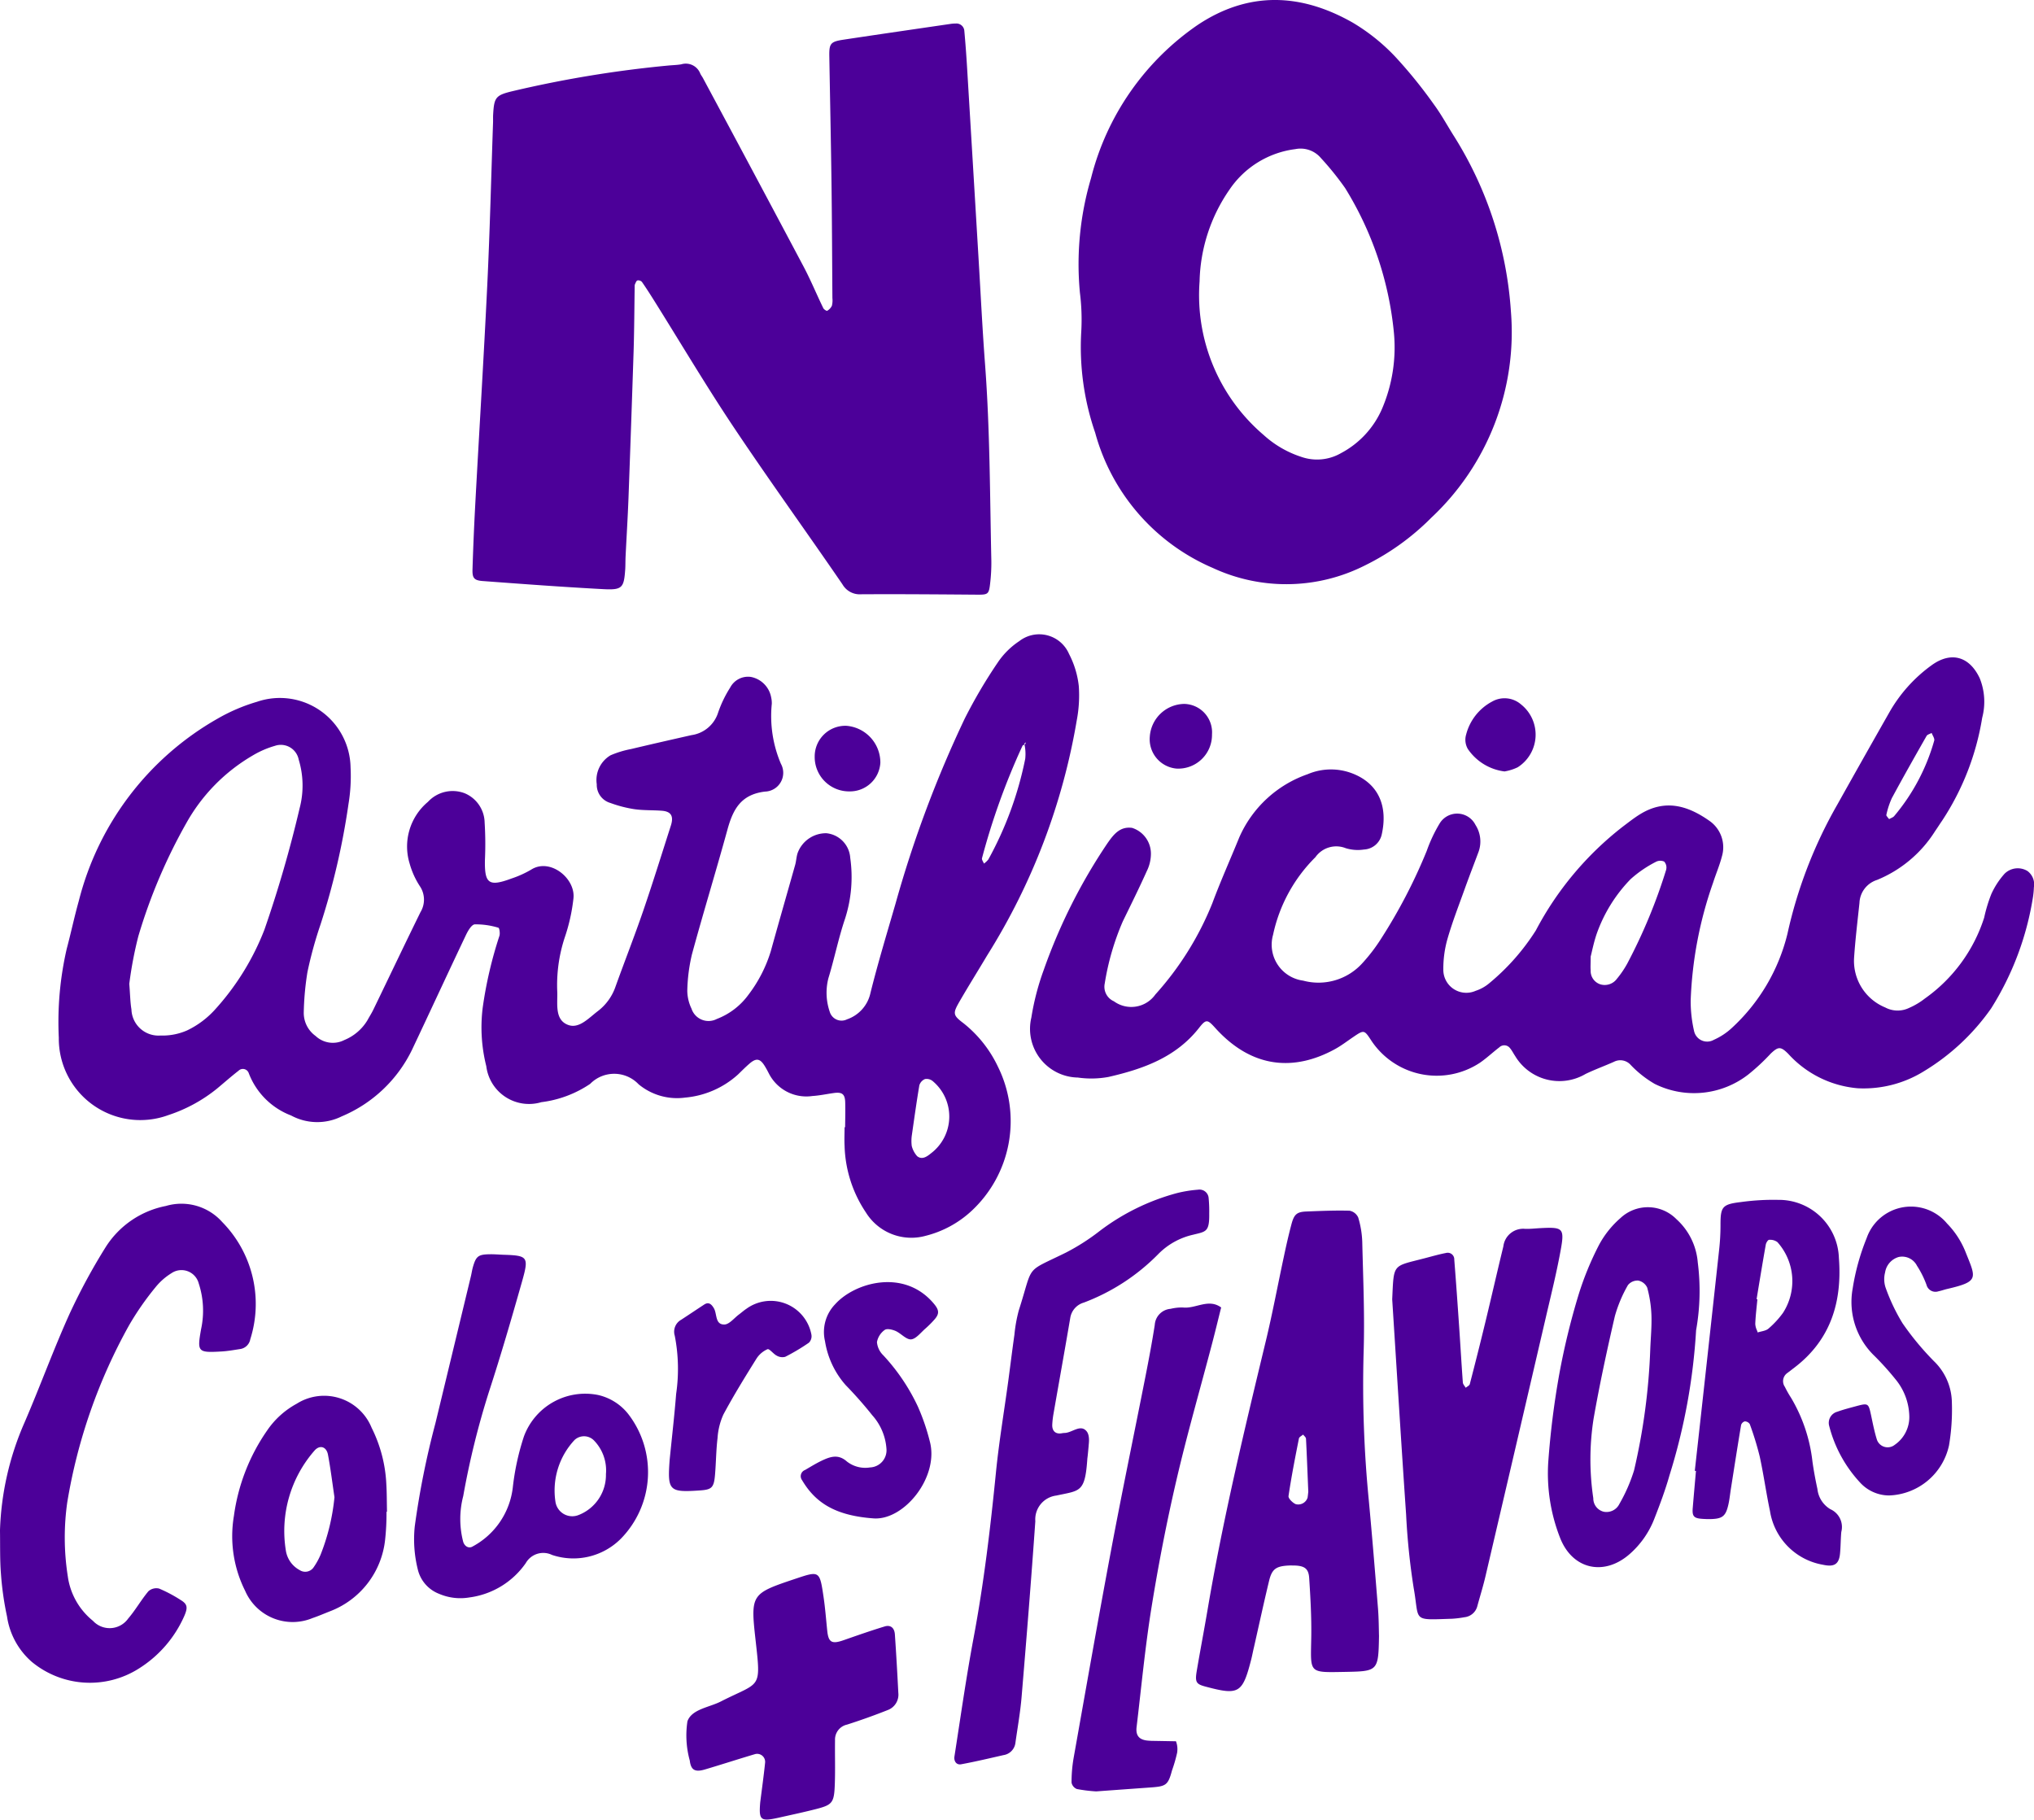<svg id="Group_608" data-name="Group 608" xmlns="http://www.w3.org/2000/svg" width="150.355" height="134.51" viewBox="0 0 150.355 134.51">
  <path id="Path_778" data-name="Path 778" d="M4535.876,3.511a1.978,1.978,0,0,1-.019.274A1.978,1.978,0,0,0,4535.876,3.511Z" transform="translate(-4448.85 125.782)" fill="#4c0099"/>
  <path id="Path_779" data-name="Path 779" d="M4500.764-156.767q-.42-7.032-.845-14.065c-.054-.886-.119-1.772-.2-2.657a.586.586,0,0,0-.646-.552,2.311,2.311,0,0,0-.379.028c-2.636.386-5.273.767-7.907,1.165-.959.145-1.064.282-1.049,1.218.052,3.108.12,6.215.16,9.323.038,2.854.048,5.708.068,8.563a1.641,1.641,0,0,1-.038.565.854.854,0,0,1-.347.371c-.043.027-.242-.1-.287-.191-.5-1.027-.933-2.086-1.468-3.093q-3.7-6.975-7.435-13.929c-.06-.111-.144-.211-.194-.326a1.145,1.145,0,0,0-1.4-.68c-.312.054-.631.06-.947.089a84.663,84.663,0,0,0-11.444,1.876c-1.33.313-1.445.451-1.519,1.759-.011.19,0,.381-.006.571-.138,3.991-.233,7.984-.425,11.974-.261,5.445-.6,10.886-.894,16.329q-.127,2.374-.2,4.751c-.018.629.121.8.753.848,2.972.221,5.943.442,8.918.6,1.4.073,1.521-.1,1.617-1.445.021-.316.012-.634.027-.951.071-1.456.162-2.912.217-4.369q.2-5.416.377-10.833c.049-1.584.054-3.17.079-4.754a.477.477,0,0,1,.021-.188c.05-.1.1-.256.184-.28a.373.373,0,0,1,.329.106c.325.466.631.947.933,1.429,1.953,3.118,3.829,6.287,5.873,9.344,2.606,3.9,5.361,7.706,8.015,11.579a1.472,1.472,0,0,0,1.388.741c2.855-.017,5.709.007,8.563.029.8.006.879-.024.966-.8a12.96,12.96,0,0,0,.093-1.707c-.107-4.82-.1-9.644-.46-14.458C4501.053-151.443,4500.925-154.106,4500.764-156.767Z" transform="translate(-4428.434 175.781)" fill="#4c0099"/>
  <path id="Path_780" data-name="Path 780" d="M4490.213-79.231a9.033,9.033,0,0,0-2.534-3.2c-.824-.621-.81-.738-.252-1.7.65-1.121,1.338-2.218,2-3.333a47.542,47.542,0,0,0,6.622-17.4,9.8,9.8,0,0,0,.144-2.5,6.711,6.711,0,0,0-.722-2.374,2.4,2.4,0,0,0-3.676-.946,5.724,5.724,0,0,0-1.6,1.593,37.109,37.109,0,0,0-2.432,4.132,85.35,85.35,0,0,0-5.116,13.679c-.636,2.194-1.3,4.382-1.853,6.6a2.651,2.651,0,0,1-1.727,1.952.911.911,0,0,1-1.285-.56,4.329,4.329,0,0,1-.1-2.471c.446-1.454.743-2.955,1.229-4.394a10.05,10.05,0,0,0,.387-4.511,1.96,1.96,0,0,0-1.76-1.819,2.233,2.233,0,0,0-2.122,1.446c-.1.282-.106.6-.188.892-.6,2.126-1.211,4.247-1.8,6.375a10.212,10.212,0,0,1-1.66,3.234,5.176,5.176,0,0,1-2.33,1.782,1.324,1.324,0,0,1-1.873-.761,3.141,3.141,0,0,1-.312-1.314,12.651,12.651,0,0,1,.344-2.7c.838-3.084,1.778-6.141,2.625-9.223.409-1.489.991-2.6,2.783-2.81a1.387,1.387,0,0,0,1.169-2.053,9,9,0,0,1-.674-4.436,1.859,1.859,0,0,0-.043-.454,1.888,1.888,0,0,0-1.5-1.532,1.49,1.49,0,0,0-1.534.787,8.687,8.687,0,0,0-.89,1.846,2.42,2.42,0,0,1-1.976,1.67c-1.485.336-2.971.672-4.452,1.026a7.3,7.3,0,0,0-1.524.463,2.125,2.125,0,0,0-1.02,2.143,1.394,1.394,0,0,0,1.008,1.382,9.164,9.164,0,0,0,1.753.456c.676.1,1.369.066,2.053.119s.887.4.663,1.1c-.674,2.1-1.328,4.212-2.044,6.3-.643,1.871-1.368,3.713-2.038,5.575a3.847,3.847,0,0,1-1.309,1.832c-.663.5-1.379,1.317-2.181,1.033-1.018-.36-.8-1.527-.823-2.415a11.228,11.228,0,0,1,.55-4.053,13.474,13.474,0,0,0,.644-2.885c.172-1.485-1.729-3.023-3.125-2.134a7.65,7.65,0,0,1-1.455.657c-1.681.624-2,.382-1.962-1.389a25.533,25.533,0,0,0-.022-2.741,2.4,2.4,0,0,0-1.455-2.165,2.482,2.482,0,0,0-2.737.629,4.3,4.3,0,0,0-1.352,4.561,6,6,0,0,0,.746,1.657,1.781,1.781,0,0,1,.058,1.929c-1.175,2.392-2.319,4.8-3.481,7.2-.132.274-.3.532-.445.8a3.569,3.569,0,0,1-1.705,1.458,1.857,1.857,0,0,1-2.124-.3,2.1,2.1,0,0,1-.875-1.779,21.152,21.152,0,0,1,.272-2.948,30,30,0,0,1,.969-3.522,53.472,53.472,0,0,0,2.063-8.887,12.629,12.629,0,0,0,.155-2.725,5.224,5.224,0,0,0-6.915-4.843,13.355,13.355,0,0,0-2.927,1.254,21.578,21.578,0,0,0-10.244,13.456c-.329,1.172-.58,2.367-.894,3.544a24.1,24.1,0,0,0-.587,6.579,6.024,6.024,0,0,0,8.112,5.715,11.271,11.271,0,0,0,3.589-1.958c.527-.438,1.04-.894,1.581-1.313a.458.458,0,0,1,.756.167,5.4,5.4,0,0,0,3.135,3.139,4.062,4.062,0,0,0,3.733.067,10.135,10.135,0,0,0,5.2-4.917c1.335-2.819,2.64-5.652,3.98-8.469.15-.318.417-.79.663-.811a5.711,5.711,0,0,1,1.747.25c.073.017.134.419.075.6a30.484,30.484,0,0,0-1.239,5.331,11.769,11.769,0,0,0,.269,4.307,3.182,3.182,0,0,0,4.067,2.657,8.261,8.261,0,0,0,3.61-1.352,2.487,2.487,0,0,1,3.581.029,4.449,4.449,0,0,0,3.438.984,6.693,6.693,0,0,0,3.915-1.712c.274-.266.542-.537.83-.787.491-.428.771-.4,1.1.1.124.192.232.394.338.6a3.108,3.108,0,0,0,3.234,1.681c.53-.032,1.056-.149,1.584-.221.609-.083.819.083.834.7s0,1.22-.007,1.83h-.04c0,.457-.025.915,0,1.371a9.284,9.284,0,0,0,1.583,4.94,3.95,3.95,0,0,0,4.384,1.722,7.762,7.762,0,0,0,3.395-1.826A9.061,9.061,0,0,0,4490.213-79.231Zm1.818-23.714c.022-.044.088-.065.149-.091,0-.025-.007-.051-.009-.076l.121-.094-.065.149a.405.405,0,0,1-.046.021,3.37,3.37,0,0,1,.053,1.05,25.988,25.988,0,0,1-2.726,7.44,1.64,1.64,0,0,1-.325.307c-.051-.133-.175-.287-.144-.4A50.908,50.908,0,0,1,4492.031-102.946Zm-53.438,4.629a89.867,89.867,0,0,1-2.6,8.966,19.007,19.007,0,0,1-3.708,5.964,6.646,6.646,0,0,1-2,1.476,4.517,4.517,0,0,1-1.979.381,2,2,0,0,1-2.142-1.93c-.088-.522-.092-1.057-.159-1.892a28.753,28.753,0,0,1,.667-3.511,40.112,40.112,0,0,1,3.552-8.375,13.279,13.279,0,0,1,4.892-4.986,6.938,6.938,0,0,1,1.656-.721,1.346,1.346,0,0,1,1.756,1.018A6.587,6.587,0,0,1,4438.593-98.317Zm46.662,25.505c-.289.236-.653.49-1.01.2a1.777,1.777,0,0,1-.4-.753,3.043,3.043,0,0,1,0-.746c.153-1.049.336-2.394.56-3.731a.72.72,0,0,1,.422-.471.707.707,0,0,1,.59.171A3.412,3.412,0,0,1,4485.255-72.812Z" transform="translate(-4416.448 158.077)" fill="#4c0099"/>
  <path id="Path_781" data-name="Path 781" d="M4551.974-168.764a34.671,34.671,0,0,0-2.872-3.539,14.528,14.528,0,0,0-3.107-2.483c-3.83-2.182-7.7-2.349-11.481.176a19.517,19.517,0,0,0-7.87,11.319,22.352,22.352,0,0,0-.821,8.475,15.893,15.893,0,0,1,.1,2.848,19.445,19.445,0,0,0,1.027,7.491,15.245,15.245,0,0,0,8.7,10,12.885,12.885,0,0,0,11.216-.176,18.2,18.2,0,0,0,4.924-3.533,18.793,18.793,0,0,0,5.891-15.266,27.72,27.72,0,0,0-4.178-12.9C4552.989-167.157,4552.541-168,4551.974-168.764Zm-3.813,22.507a6.738,6.738,0,0,1-3.042,3.292,3.543,3.543,0,0,1-2.938.273,7.64,7.64,0,0,1-2.777-1.615,13.578,13.578,0,0,1-4.736-11.349,12.379,12.379,0,0,1,2.207-6.784,6.916,6.916,0,0,1,4.875-3,1.963,1.963,0,0,1,1.886.659,21.621,21.621,0,0,1,1.788,2.216,24.828,24.828,0,0,1,3.611,10.717A11.536,11.536,0,0,1,4548.161-146.257Z" transform="translate(-4445.994 176.463)" fill="#4c0099"/>
  <path id="Path_782" data-name="Path 782" d="M4594.476-93.028a1.383,1.383,0,0,0-1.69.2,5.906,5.906,0,0,0-.979,1.5,11.136,11.136,0,0,0-.53,1.746,11.664,11.664,0,0,1-4.376,5.975,5.36,5.36,0,0,1-1.173.7,1.95,1.95,0,0,1-1.77-.036,3.72,3.72,0,0,1-2.3-3.632c.09-1.367.255-2.73.4-4.093a1.86,1.86,0,0,1,1.3-1.7,9.173,9.173,0,0,0,4.3-3.621c.176-.249.336-.509.51-.759a19.424,19.424,0,0,0,2.962-7.606,4.648,4.648,0,0,0-.18-2.919c-.754-1.611-2.1-2.007-3.534-.983a10.992,10.992,0,0,0-3.177,3.551q-1.921,3.376-3.817,6.767a33.829,33.829,0,0,0-3.688,9.555,13.96,13.96,0,0,1-4.123,6.969,4.815,4.815,0,0,1-1.321.867.99.99,0,0,1-1.456-.642,9.911,9.911,0,0,1-.253-2.251,29.329,29.329,0,0,1,1.655-8.717c.208-.652.483-1.286.653-1.948a2.377,2.377,0,0,0-.938-2.642c-1.649-1.158-3.3-1.591-5.109-.478-.453.278-.872.613-1.3.935a23.65,23.65,0,0,0-6.407,7.656,16.547,16.547,0,0,1-3.456,3.913,2.989,2.989,0,0,1-.99.549,1.7,1.7,0,0,1-2.392-1.592,8.051,8.051,0,0,1,.306-2.244c.357-1.241.828-2.45,1.265-3.668.334-.932.693-1.855,1.038-2.782a2.263,2.263,0,0,0-.231-1.974,1.515,1.515,0,0,0-2.633-.139,11.014,11.014,0,0,0-.972,2.057,39.592,39.592,0,0,1-3.366,6.478,12.9,12.9,0,0,1-1.383,1.812,4.373,4.373,0,0,1-4.387,1.3,2.68,2.68,0,0,1-2.223-3.389,11.431,11.431,0,0,1,3.13-5.736,1.887,1.887,0,0,1,2.239-.667,3.012,3.012,0,0,0,1.35.1,1.416,1.416,0,0,0,1.313-1.107c.466-2.08-.222-3.741-2.125-4.5a4.4,4.4,0,0,0-3.354.041,8.6,8.6,0,0,0-5.056,4.68c-.659,1.622-1.379,3.221-1.988,4.861a22.668,22.668,0,0,1-4.212,6.744,2.18,2.18,0,0,1-3.062.5,1.172,1.172,0,0,1-.678-1.316,19.053,19.053,0,0,1,1.336-4.592c.6-1.231,1.21-2.461,1.771-3.71a2.933,2.933,0,0,0,.307-1.3,2,2,0,0,0-1.388-1.9c-.9-.126-1.369.485-1.821,1.129a41.184,41.184,0,0,0-4.71,9.361,18.806,18.806,0,0,0-.919,3.53,3.6,3.6,0,0,0,3.434,4.435,7.013,7.013,0,0,0,2.271-.045c2.552-.587,4.979-1.443,6.69-3.624.526-.67.627-.63,1.2.005,2.74,3.032,5.867,3.189,8.831,1.573.466-.254.892-.58,1.332-.88.837-.57.842-.571,1.376.246A5.8,5.8,0,0,0,4554-78.852c.5-.343.946-.767,1.43-1.137a.531.531,0,0,1,.8.062c.146.172.245.383.373.57a3.811,3.811,0,0,0,5.208,1.332c.685-.33,1.4-.588,2.1-.9a1.025,1.025,0,0,1,1.234.231,7.95,7.95,0,0,0,1.779,1.405,6.529,6.529,0,0,0,6.907-.689,15.392,15.392,0,0,0,1.669-1.554c.556-.522.73-.546,1.3.025a7.817,7.817,0,0,0,5.125,2.539,8.451,8.451,0,0,0,4.892-1.254,16.447,16.447,0,0,0,4.973-4.647,21.773,21.773,0,0,0,3.1-8.272,6.219,6.219,0,0,0,.062-.682A1.226,1.226,0,0,0,4594.476-93.028Zm-10-5.43c.824-1.529,1.681-3.041,2.541-4.551.063-.111.249-.151.377-.224.069.19.233.406.19.566a14.934,14.934,0,0,1-2.953,5.572.366.366,0,0,1-.079.072c-.09.062-.208.1-.3.16h0a2.933,2.933,0,0,1-.193-.246.1.1,0,0,1-.013-.068A5.958,5.958,0,0,1,4584.472-98.458Zm-16.7,5.316a40.127,40.127,0,0,1-2.88,6.953,7.127,7.127,0,0,1-.767,1.128,1.118,1.118,0,0,1-1.22.413,1.039,1.039,0,0,1-.721-1.047c-.021-.226,0-.456,0-1.006.093-.358.224-1.029.442-1.672a11.074,11.074,0,0,1,2.509-4.051A8.731,8.731,0,0,1,4567-93.7a.7.7,0,0,1,.621-.025A.64.64,0,0,1,4567.772-93.142Z" transform="translate(-4444.605 157.414)" fill="#4c0099"/>
  <path id="Path_783" data-name="Path 783" d="M4551.267-22.481c-.212-2.654-.429-5.307-.676-7.957a87.244,87.244,0,0,1-.388-10.942c.089-2.736-.035-5.478-.1-8.217a7,7,0,0,0-.3-1.791.878.878,0,0,0-.643-.5c-1.063-.028-2.129.017-3.193.06-.687.028-.9.2-1.093.923-.215.807-.4,1.625-.572,2.443-.448,2.083-.837,4.179-1.337,6.249-1.587,6.581-3.167,13.164-4.3,19.844-.254,1.5-.542,2.994-.795,4.494-.141.835-.046.981.63,1.162,2.49.667,2.751.513,3.4-2.023.075-.3.128-.6.2-.892.369-1.632.723-3.269,1.116-4.9.212-.876.516-1.083,1.453-1.131.151-.008.3,0,.457,0,.714.031,1.009.23,1.054.923.094,1.442.176,2.889.154,4.332-.04,2.741-.264,2.658,2.528,2.608,2.407-.044,2.433-.072,2.479-2.65C4551.326-20.961,4551.327-21.723,4551.267-22.481Zm-5.2-8.215a.725.725,0,0,1-.883.5c-.23-.1-.558-.422-.531-.6.21-1.425.489-2.84.769-4.254.022-.112.2-.193.31-.289.074.1.207.2.213.307.066,1.292.114,2.586.169,3.925C4546.1-31,4546.088-30.846,4546.064-30.7Z" transform="translate(-4449.404 141.385)" fill="#4c0099"/>
  <path id="Path_784" data-name="Path 784" d="M4433.245-42.578a8.631,8.631,0,0,0-2.077-8.667,4.036,4.036,0,0,0-4.158-1.185,6.807,6.807,0,0,0-4.428,3,44.571,44.571,0,0,0-2.711,5.007c-1.187,2.634-2.173,5.359-3.319,8.012a21.5,21.5,0,0,0-1.809,7.971c.019,1.065-.013,2.134.071,3.195a22.532,22.532,0,0,0,.449,3.159,5.506,5.506,0,0,0,1.824,3.35,6.746,6.746,0,0,0,7.9.514,8.729,8.729,0,0,0,3.39-3.921c.255-.6.226-.851-.267-1.152a10.309,10.309,0,0,0-1.607-.853.878.878,0,0,0-.789.2c-.536.639-.949,1.382-1.492,2.014a1.678,1.678,0,0,1-2.607.171,5.117,5.117,0,0,1-1.861-3.3,18.452,18.452,0,0,1-.038-5.46,40.331,40.331,0,0,1,4.566-13.081,20.914,20.914,0,0,1,1.949-2.807,4.626,4.626,0,0,1,1.187-1.049,1.318,1.318,0,0,1,2.016.754,6.473,6.473,0,0,1,.175,3.381c-.3,1.693-.248,1.751,1.5,1.652.455-.026.906-.106,1.356-.176A.891.891,0,0,0,4433.245-42.578Z" transform="translate(-4414.744 141.577)" fill="#4c0099"/>
  <path id="Path_785" data-name="Path 785" d="M4568.952-50.1c-.38.019-.761.067-1.139.052a1.475,1.475,0,0,0-1.6,1.3c-.451,1.845-.87,3.7-1.316,5.542q-.562,2.323-1.165,4.637c-.028.108-.2.181-.3.27-.074-.128-.2-.252-.213-.385-.1-1.364-.178-2.729-.271-4.093-.114-1.667-.231-3.336-.363-5a.485.485,0,0,0-.614-.486c-.522.1-1.035.249-1.549.383-2.425.636-2.3.342-2.425,3.044.34,5.308.664,10.616,1.029,15.923a50.89,50.89,0,0,0,.562,5.436c.44,2.475-.173,2.348,2.844,2.251a7.292,7.292,0,0,0,.9-.111,1.1,1.1,0,0,0,.963-.842c.2-.733.428-1.459.6-2.2q2.233-9.542,4.45-19.088c.378-1.628.783-3.251,1.085-4.894C4570.756-50.107,4570.647-50.188,4568.952-50.1Z" transform="translate(-4455.084 140.886)" fill="#4c0099"/>
  <path id="Path_786" data-name="Path 786" d="M4522.871-35.077c-.008-.088.132-.756-.14-1.1-.458-.576-1.087.119-1.658.114a1.771,1.771,0,0,0-.227.03c-.437.06-.691-.194-.661-.672a6.63,6.63,0,0,1,.074-.681c.418-2.4.85-4.792,1.257-7.192a1.408,1.408,0,0,1,1-1.122,15.25,15.25,0,0,0,5.507-3.588,5.222,5.222,0,0,1,2.558-1.426c.952-.239,1.225-.185,1.206-1.559a10.177,10.177,0,0,0-.042-1.139.678.678,0,0,0-.791-.633,9.22,9.22,0,0,0-1.568.255,16.5,16.5,0,0,0-5.7,2.8,15.909,15.909,0,0,1-2.49,1.593c-3.11,1.533-2.365.79-3.487,4.277a10.814,10.814,0,0,0-.322,1.795c-.161,1.13-.3,2.264-.452,3.4-.307,2.261-.688,4.514-.914,6.782-.407,4.091-.891,8.167-1.649,12.211-.547,2.915-.963,5.854-1.419,8.785-.051.323.128.644.5.575,1.048-.194,2.085-.44,3.124-.677a1.044,1.044,0,0,0,.885-.917c.159-1.129.361-2.256.456-3.391.363-4.324.711-8.65,1.014-12.979a1.776,1.776,0,0,1,1.554-1.9c1.761-.385,2.123-.2,2.293-2.747C4522.8-34.334,4522.817-34.485,4522.871-35.077Z" transform="translate(-4442.4 141.99)" fill="#4c0099"/>
  <path id="Path_787" data-name="Path 787" d="M4470.946-37a4.827,4.827,0,0,0-5.479,3.073,18.63,18.63,0,0,0-.821,3.777,5.689,5.689,0,0,1-2.953,4.341c-.291.186-.6.005-.71-.328a6.7,6.7,0,0,1,0-3.387,60.322,60.322,0,0,1,1.915-7.752c.873-2.677,1.659-5.382,2.427-8.091.529-1.869.443-1.942-1.429-2-.3-.013-.609-.038-.913-.035-.889.009-1.053.133-1.288.96-.062.22-.092.448-.146.67q-1.311,5.439-2.625,10.876a62.316,62.316,0,0,0-1.523,7.606,9.188,9.188,0,0,0,.219,3.165A2.566,2.566,0,0,0,4459.2-22.3a3.991,3.991,0,0,0,2.236.267,6.028,6.028,0,0,0,4.172-2.541,1.487,1.487,0,0,1,1.943-.6,4.958,4.958,0,0,0,5.084-1.2,7.033,7.033,0,0,0,.572-9.184A3.942,3.942,0,0,0,4470.946-37Zm-1.407,8.862a1.255,1.255,0,0,1-1.735-.945,5.469,5.469,0,0,1,1.412-4.593,1.029,1.029,0,0,1,1.437.043,3.177,3.177,0,0,1,.88,2.483A3.176,3.176,0,0,1,4469.539-28.137Z" transform="translate(-4426.741 140.119)" fill="#4c0099"/>
  <path id="Path_788" data-name="Path 788" d="M4599.094-30.132a1.982,1.982,0,0,1-.957-1.494c-.144-.669-.271-1.343-.366-2.021a11.775,11.775,0,0,0-1.588-4.729,7.638,7.638,0,0,1-.452-.8.734.734,0,0,1,.169-1.014c.183-.136.363-.277.545-.416,2.687-2.052,3.529-4.874,3.279-8.1a4.439,4.439,0,0,0-4.493-4.293,17.432,17.432,0,0,0-2.733.16c-1.405.167-1.526.348-1.525,1.71a16.555,16.555,0,0,1-.1,1.807q-.891,8.177-1.8,16.353l.086.009c-.08.911-.163,1.822-.238,2.733-.053.628.084.773.745.811.152.009.3.017.457.016.985-.006,1.234-.187,1.436-1.09.083-.371.12-.752.179-1.129.25-1.58.494-3.16.758-4.737a.4.4,0,0,1,.271-.268.451.451,0,0,1,.369.2,22.416,22.416,0,0,1,.734,2.388c.293,1.338.477,2.7.761,4.04a4.784,4.784,0,0,0,3.919,3.971c.822.18,1.181-.031,1.258-.825.052-.531.045-1.067.094-1.6A1.437,1.437,0,0,0,4599.094-30.132Zm-4.581-13.344a.686.686,0,0,1-.169.1c-.188.082-.421.111-.622.178-.016-.053-.035-.106-.056-.159a1.258,1.258,0,0,1-.123-.477c.023-.606.1-1.21.157-1.814l-.06-.01c.224-1.346.443-2.693.681-4.036.024-.134.159-.351.244-.351a.909.909,0,0,1,.616.17,4.325,4.325,0,0,1,.409,5.233A6.807,6.807,0,0,1,4594.513-43.476Z" transform="translate(-4463.792 141.695)" fill="#4c0099"/>
  <path id="Path_789" data-name="Path 789" d="M4583.514-51.36a2.96,2.96,0,0,0-4.129-.085,7.047,7.047,0,0,0-1.563,1.937,22.4,22.4,0,0,0-1.553,3.78,52.779,52.779,0,0,0-1.4,5.754,62.086,62.086,0,0,0-.826,6.55,13.043,13.043,0,0,0,.864,5.6c.908,2.361,3.259,2.883,5.155,1.218a6.662,6.662,0,0,0,1.816-2.595c.415-1.06.817-2.131,1.126-3.226a44.633,44.633,0,0,0,1.966-10.721,16.513,16.513,0,0,0,.123-5.015A4.826,4.826,0,0,0,4583.514-51.36Zm-1.93,9.571a46.646,46.646,0,0,1-1.2,9,12.13,12.13,0,0,1-1.084,2.48,1.062,1.062,0,0,1-1.148.579,1.011,1.011,0,0,1-.781-1,19.415,19.415,0,0,1,.025-5.9c.445-2.537.99-5.058,1.571-7.567a10.027,10.027,0,0,1,.965-2.289.913.913,0,0,1,.766-.333.928.928,0,0,1,.658.521,8.916,8.916,0,0,1,.311,2C4581.7-43.457,4581.618-42.622,4581.584-41.789Z" transform="translate(-4459.593 141.482)" fill="#4c0099"/>
  <path id="Path_790" data-name="Path 790" d="M4530.936-10c-.076,0-.151-.009-.228-.013-.683-.039-.979-.349-.9-1.006.352-2.944.628-5.9,1.1-8.826.508-3.15,1.115-6.29,1.838-9.4.79-3.405,1.763-6.768,2.65-10.15.231-.878.442-1.761.663-2.641-.942-.693-1.889.115-2.838,0a3.571,3.571,0,0,0-.9.1,1.272,1.272,0,0,0-1.17,1.19c-.2,1.275-.438,2.546-.688,3.813-.838,4.251-1.723,8.492-2.523,12.75-.968,5.15-1.873,10.312-2.791,15.471a10.521,10.521,0,0,0-.149,1.8.647.647,0,0,0,.394.473,11.065,11.065,0,0,0,1.425.175c1.3-.094,2.662-.194,4.026-.291,1.128-.081,1.288-.162,1.578-1.249a11,11,0,0,0,.383-1.325,1.978,1.978,0,0,0,.019-.274,1.566,1.566,0,0,0-.108-.566Z" transform="translate(-4445.79 138.687)" fill="#4c0099"/>
  <path id="Path_791" data-name="Path 791" d="M4535.038,2.707q-.885-.018-1.772-.037l1.772.038a1.556,1.556,0,0,1,.109.566A1.553,1.553,0,0,0,4535.038,2.707Z" transform="translate(-4448.12 126.019)" fill="#4c0099"/>
  <path id="Path_792" data-name="Path 792" d="M4500.767-10.036c-.033-.483-.32-.718-.755-.585-1.016.31-2.021.661-3.023,1.012-.88.309-1.13.175-1.221-.688-.087-.833-.15-1.669-.272-2.5-.288-1.948-.3-1.945-2.082-1.348-3.252,1.09-3.325,1.134-2.951,4.477.421,3.765.394,3.088-2.565,4.595-.867.442-2.145.564-2.465,1.462a6.961,6.961,0,0,0,.174,2.908c.083.7.389.869,1.111.656,1.241-.366,2.472-.769,3.711-1.136a.592.592,0,0,1,.746.622c-.1.983-.239,1.963-.362,2.943-.11,1.333.016,1.436,1.386,1.129.892-.2,1.786-.39,2.672-.615,1.293-.328,1.408-.464,1.457-1.9.037-1.065,0-2.132.015-3.2a1.131,1.131,0,0,1,.891-1.162c1.012-.324,2.015-.682,3-1.073a1.215,1.215,0,0,0,.788-1.273C4500.949-7.148,4500.867-8.593,4500.767-10.036Z" transform="translate(-4434.617 130.851)" fill="#4c0099"/>
  <path id="Path_793" data-name="Path 793" d="M4450.033-26.309a10.348,10.348,0,0,0-1.086-4.16,3.789,3.789,0,0,0-5.538-1.777,6.252,6.252,0,0,0-2.178,1.966,14.437,14.437,0,0,0-2.462,6.315,9.017,9.017,0,0,0,.829,5.552,3.828,3.828,0,0,0,4.974,2.014c.431-.146.85-.327,1.274-.495a6.382,6.382,0,0,0,4.1-5.318,17.591,17.591,0,0,0,.1-2.047h.037C4450.067-24.941,4450.075-25.626,4450.033-26.309Zm-4.849,5.2a5.147,5.147,0,0,1-.549.99.75.75,0,0,1-1.009.17,1.978,1.978,0,0,1-1.019-1.44,9.021,9.021,0,0,1,2.136-7.413c.383-.418.868-.272.979.33.194,1.039.322,2.09.478,3.136A15.634,15.634,0,0,1,4445.184-21.111Z" transform="translate(-4421.476 136.012)" fill="#4c0099"/>
  <path id="Path_794" data-name="Path 794" d="M4611.661-51.053a3.468,3.468,0,0,0-5.946,1.085,16.731,16.731,0,0,0-1.03,3.716,5.53,5.53,0,0,0,1.625,5,20.733,20.733,0,0,1,1.523,1.693,4.437,4.437,0,0,1,1.037,2.719,2.49,2.49,0,0,1-1.078,2.147.84.84,0,0,1-1.312-.369c-.182-.576-.3-1.175-.425-1.768-.208-.963-.2-.967-1.192-.7-.438.119-.882.233-1.309.388a.853.853,0,0,0-.6,1.073,9.661,9.661,0,0,0,2.268,4.153,2.92,2.92,0,0,0,2.146.965,4.7,4.7,0,0,0,4.438-3.7,15.906,15.906,0,0,0,.211-3.172,4.323,4.323,0,0,0-1.324-3.053,20.785,20.785,0,0,1-2.32-2.8,14.039,14.039,0,0,1-1.262-2.658,1.993,1.993,0,0,1-.029-1.111,1.41,1.41,0,0,1,1.011-1.136,1.227,1.227,0,0,1,1.343.647,6.951,6.951,0,0,1,.706,1.416.685.685,0,0,0,.882.476c.222-.046.438-.126.659-.177,2.376-.552,2.12-.786,1.335-2.754A6.387,6.387,0,0,0,4611.661-51.053Z" transform="translate(-4467.733 141.498)" fill="#4c0099"/>
  <path id="Path_795" data-name="Path 795" d="M4503.344-41c.163-.123.563-.031.807.076.4.178.788.651,1.147.62s.715-.505,1.057-.8a7.409,7.409,0,0,0,.646-.643c.4-.44.372-.721-.017-1.187-2.2-2.64-5.858-1.569-7.294.025a2.953,2.953,0,0,0-.759,2.739,6.421,6.421,0,0,0,1.533,3.253,29.573,29.573,0,0,1,1.961,2.224,4.141,4.141,0,0,1,1.049,2.477,1.27,1.27,0,0,1-1.212,1.379,2.2,2.2,0,0,1-1.721-.445c-.653-.577-1.266-.334-1.891-.036-.411.2-.8.44-1.193.67a.489.489,0,0,0-.222.752c1,1.695,2.487,2.619,5.265,2.825,2.288.181,4.9-3.09,4.171-5.718a15.616,15.616,0,0,0-.886-2.571,14.7,14.7,0,0,0-2.547-3.767,1.537,1.537,0,0,1-.467-.973A1.417,1.417,0,0,1,4503.344-41Z" transform="translate(-4437.946 139.312)" fill="#4c0099"/>
  <path id="Path_796" data-name="Path 796" d="M4486.979-29.733c.079-.907.08-1.823.188-2.726a4.99,4.99,0,0,1,.434-1.746c.75-1.4,1.589-2.759,2.432-4.11a1.851,1.851,0,0,1,.827-.716c.14-.055.428.348.682.476a.832.832,0,0,0,.629.086,15.019,15.019,0,0,0,1.749-1.042.676.676,0,0,0,.188-.588,3.058,3.058,0,0,0-4.812-1.917c-.19.124-.359.279-.542.415-.359.265-.719.739-1.083.744-.7.011-.525-.787-.779-1.21-.156-.261-.361-.494-.711-.265-.572.374-1.138.756-1.71,1.129a1.008,1.008,0,0,0-.465,1.179,12.778,12.778,0,0,1,.1,4.305c-.118,1.513-.294,3.021-.479,4.869-.165,2.287-.052,2.418,2.271,2.256C4486.735-28.654,4486.9-28.8,4486.979-29.733Z" transform="translate(-4434.126 138.767)" fill="#4c0099"/>
  <path id="Path_797" data-name="Path 797" d="M4565.588-101.937a1.355,1.355,0,0,0,.127,1.078,3.86,3.86,0,0,0,2.706,1.656,3.548,3.548,0,0,0,.979-.309,2.858,2.858,0,0,0,.234-4.654,1.858,1.858,0,0,0-2.132-.2A3.848,3.848,0,0,0,4565.588-101.937Z" transform="translate(-4457.208 156.229)" fill="#4c0099"/>
  <path id="Path_798" data-name="Path 798" d="M4498.574-99.518a2.541,2.541,0,0,0,2.6,2.587,2.249,2.249,0,0,0,2.254-2.117,2.726,2.726,0,0,0-2.507-2.731A2.266,2.266,0,0,0,4498.574-99.518Z" transform="translate(-4438.351 155.432)" fill="#4c0099"/>
  <path id="Path_799" data-name="Path 799" d="M4535.6-104.031a2.591,2.591,0,0,0-2.546,2.422,2.177,2.177,0,0,0,1.967,2.358,2.492,2.492,0,0,0,2.631-2.528A2.1,2.1,0,0,0,4535.6-104.031Z" transform="translate(-4448.06 156.066)" fill="#4c0099"/>
</svg>
